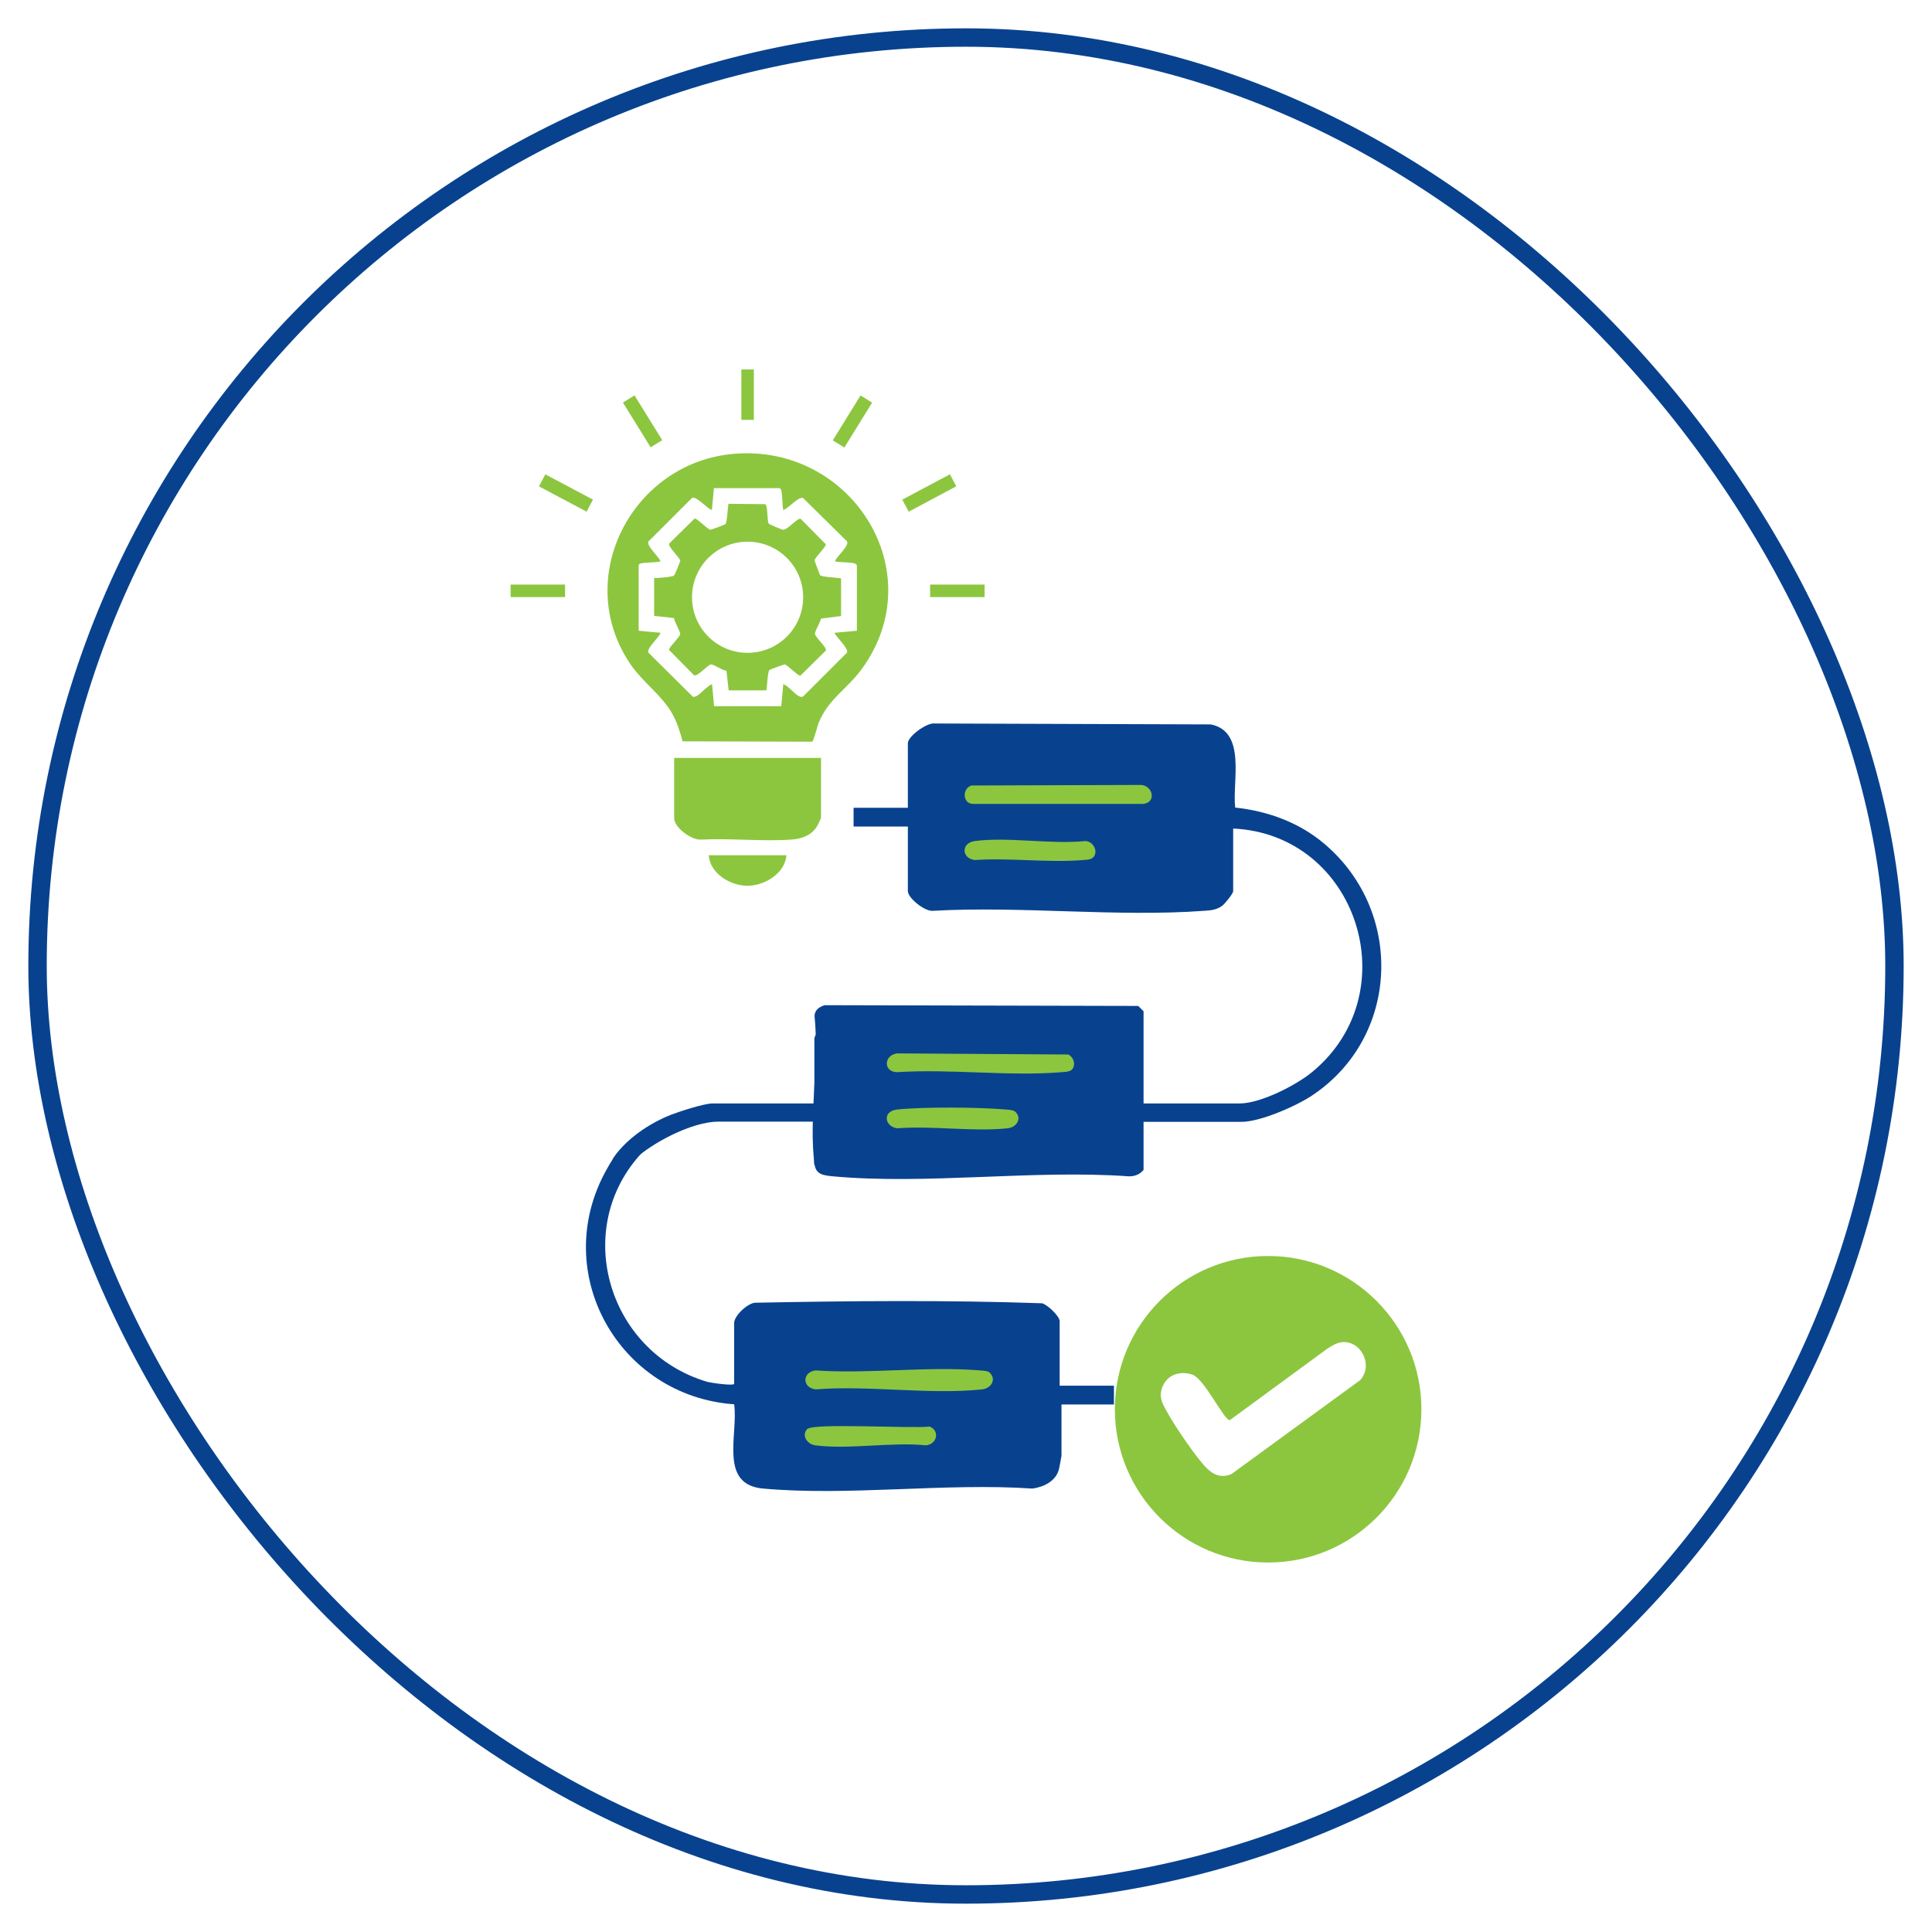 <svg xmlns="http://www.w3.org/2000/svg" id="Layer_1" data-name="Layer 1" viewBox="0 0 105 105"><defs><style>      .cls-1 {        fill: #8cc63f;      }      .cls-2 {        fill: none;        stroke: #08428f;        stroke-miterlimit: 10;      }      .cls-3 {        fill: #08428f;      }    </style></defs><rect class="cls-2" x="2.04" y="2.04" width="100.92" height="100.92" rx="50.46" ry="50.46"></rect><g><path class="cls-3" d="M33.28,63.02c.69-1.09,2-1.97,3.2-2.44.47-.18,1.79-.61,2.24-.61h5.54v-3.51c0-.39,1.02-1.13,1.47-1.07,4.72.32,9.99-.42,14.64,0,.64.06,1.24.33,1.49.95.03.08.18.6.18.63v3h5.34c1.13,0,3.09-1,3.96-1.73,5.2-4.32,2.41-12.9-4.32-13.21v3.4c0,.14-.46.7-.61.81-.31.21-.6.24-.96.26-4.75.35-9.94-.27-14.74,0-.43.06-1.37-.69-1.37-1.07v-3.51h-2.95v-1.02h2.95v-3.51c0-.37,1.04-1.14,1.47-1.07l15,.05c1.95.4,1.15,3.11,1.32,4.52,1.78.19,3.51.82,4.87,1.99,4.31,3.67,4.08,10.47-.68,13.65-.86.58-2.83,1.44-3.84,1.44h-5.54c-.01.74.02,1.49,0,2.24h-1.02c.06-2.16,0-4.36-.05-6.51-.11-.22-.58-.3-.81-.31-4.51.29-9.47-.37-13.93,0-.17.01-.83.13-.86.27.06,2.21-.07,4.43,0,6.64h-1.02c-.02-.78.02-1.56,0-2.34h-5.23c-1.4,0-3.63,1.16-4.62,2.13-.37,0-.74-.16-1.12-.1Z"></path><path class="cls-1" d="M77.25,76.59c0,4.6-3.73,8.33-8.33,8.33s-8.33-3.73-8.33-8.33,3.73-8.33,8.33-8.33,8.33,3.73,8.33,8.33ZM72.88,72.95c-.26.04-.55.22-.76.36l-5.28,3.87c-.32.03-1.39-2.28-2.06-2.48-.76-.24-1.49.09-1.67.89-.11.49.17.87.4,1.29.38.68,1.54,2.39,2.07,2.91.38.38.82.55,1.35.32l6.99-5.1c.75-.82.03-2.21-1.04-2.06Z"></path><path class="cls-3" d="M34.01,62.3c.38-.06.75.09,1.12.1-4.17,4.1-2.2,11.07,3.31,12.7.18.05,1.46.24,1.46.1v-3.3c0-.39.72-1.07,1.14-1.1,5.17-.1,10.42-.15,15.59.03.3.07.96.71.96.97v3.51h2.95v1.02h-2.85v2.79s-.12.68-.15.77c-.18.62-.83.93-1.43,1.01-4.72-.32-9.99.42-14.64,0-2.42-.22-1.34-2.93-1.57-4.58-6.25-.44-10.05-7.12-6.96-12.71.19-.35.71-1.26,1.07-1.32Z"></path><path class="cls-3" d="M44.82,54.63c-.3.09-.56.27-.55.61.26,2.49-.33,5.64,0,8.05.08.55.49.59.99.64,5.1.47,10.91-.37,16.08,0,.32.01.61-.1.81-.35v-8.62s-.29-.29-.29-.29l-17.03-.04Z"></path><g><path class="cls-1" d="M53.8,74.62c.35.34.09.83-.43.89-2.83.3-6.17-.23-9.05,0-.73-.1-.73-.93,0-1.03,2.9.2,6.09-.24,8.95,0,.16.01.42.02.53.13Z"></path><path class="cls-1" d="M43.89,77.66c.32-.33,5.77-.01,6.63-.13.58.23.4.97-.2,1.02-1.87-.19-4.19.24-6.01,0-.45-.06-.77-.55-.43-.9Z"></path></g><g><path class="cls-1" d="M58.24,58.14c-.11.11-.37.12-.53.13-2.86.24-6.05-.19-8.95,0-.76,0-.74-.93,0-1.02l9.3.06c.3.15.43.59.18.84Z"></path><path class="cls-1" d="M55.19,60.43c.35.34.09.83-.43.89-1.88.2-4.09-.15-6,0-.68-.09-.83-.93,0-1.02,1.42-.15,4.46-.13,5.9,0,.16.01.42.02.53.13Z"></path></g><g><path class="cls-1" d="M62.03,42.66l-9.23.03c-.51.15-.5.98.07,1h9.26c.72-.07.54-.97-.1-1.03Z"></path><path class="cls-1" d="M58.98,45.71c-1.87.19-4.19-.24-6.01,0-.73.1-.73.93,0,1.03,1.91-.13,4.02.16,5.9,0,.16-.01.42-.02.53-.13.33-.33,0-.91-.43-.9Z"></path></g><g><rect class="cls-1" x="30.39" y="25.33" width=".74" height="2.93" transform="translate(-7.33 41.4) rotate(-62.04)"></rect><rect class="cls-1" x="49.04" y="26.43" width="2.93" height=".74" transform="translate(-6.67 26.89) rotate(-28.05)"></rect><rect class="cls-1" x="44.9" y="22.54" width="2.87" height=".74" transform="translate(2.47 50.26) rotate(-58.26)"></rect><rect class="cls-1" x="27.75" y="31.77" width="2.96" height=".68"></rect><rect class="cls-1" x="50.55" y="31.77" width="2.96" height=".68"></rect><path class="cls-1" d="M39.94,24.66c6.36-.5,10.75,6.44,6.88,11.72-.77,1.05-1.81,1.62-2.33,2.91-.07.18-.27.99-.35,1.02l-7.04-.02c-.15-.54-.3-1.04-.58-1.53-.59-1.01-1.56-1.66-2.23-2.62-3.24-4.71.08-11.05,5.65-11.48ZM42.57,27.72c-.07-.31-.03-.82-.12-1.1-.01-.05-.04-.07-.09-.09h-3.56s-.11,1.19-.11,1.19c-.27-.08-.83-.77-1.08-.66l-2.37,2.37c-.11.25.57.82.66,1.08-.3.08-.84.04-1.1.12-.05.01-.07.04-.09.09v3.56s1.19.11,1.19.11c-.08.27-.77.83-.66,1.08l2.41,2.39c.07.03.12,0,.19-.02.22-.11.58-.55.86-.66l.11,1.2h3.65s.11-1.2.11-1.2c.28.1.62.55.86.66.08.04.15.05.23,0l2.37-2.37c.15-.2-.75-1.01-.66-1.08l1.2-.11v-3.56s-.05-.07-.09-.09c-.28-.09-.79-.05-1.1-.12.08-.27.77-.82.66-1.08l-2.39-2.36c-.26-.11-.78.56-1.07.64Z"></path><path class="cls-1" d="M44.62,41.18v3.28s-.16.35-.2.42c-.31.52-.83.71-1.42.75-1.58.11-3.3-.08-4.9,0-.51.04-1.46-.65-1.46-1.16v-3.28h7.98Z"></path><path class="cls-1" d="M42.74,46.48c-.07.99-1.2,1.67-2.14,1.66s-2.02-.69-2.08-1.66h4.22Z"></path><rect class="cls-1" x="34.56" y="21.47" width=".74" height="2.86" transform="translate(-6.83 21.8) rotate(-31.74)"></rect><rect class="cls-1" x="40.29" y="20.08" width=".68" height="2.74"></rect><path class="cls-1" d="M45.71,31.43v2.05s-1.09.14-1.09.14c-.04.2-.32.66-.33.81-.01.2.68.76.59.93l-1.38,1.36c-.14.02-.69-.58-.86-.61-.04,0-.78.27-.82.3-.1.07-.13.93-.17,1.11h-2.05s-.12-1.07-.12-1.07c-.24-.02-.63-.32-.83-.34-.16-.01-.74.68-.93.59l-1.36-1.38c-.02-.14.58-.68.61-.86.02-.1-.33-.69-.34-.87l-1.08-.12v-2.05s.93-.04,1.08-.14c.04-.02.34-.76.34-.8,0-.16-.69-.77-.6-.94l1.38-1.36c.14-.02.67.57.86.61.04,0,.78-.27.81-.3.1-.09.13-.92.17-1.11l2,.02c.15.1.09.9.19,1.06.02.03.72.33.76.33.25.04.81-.68.98-.59l1.36,1.38c.02.13-.57.71-.61.86-.01.04.28.78.3.82.09.1.92.13,1.11.17ZM43.65,32.46c0-1.67-1.35-3.02-3.02-3.02s-3.02,1.35-3.02,3.02,1.35,3.02,3.02,3.02,3.02-1.35,3.02-3.02Z"></path></g></g></svg>
